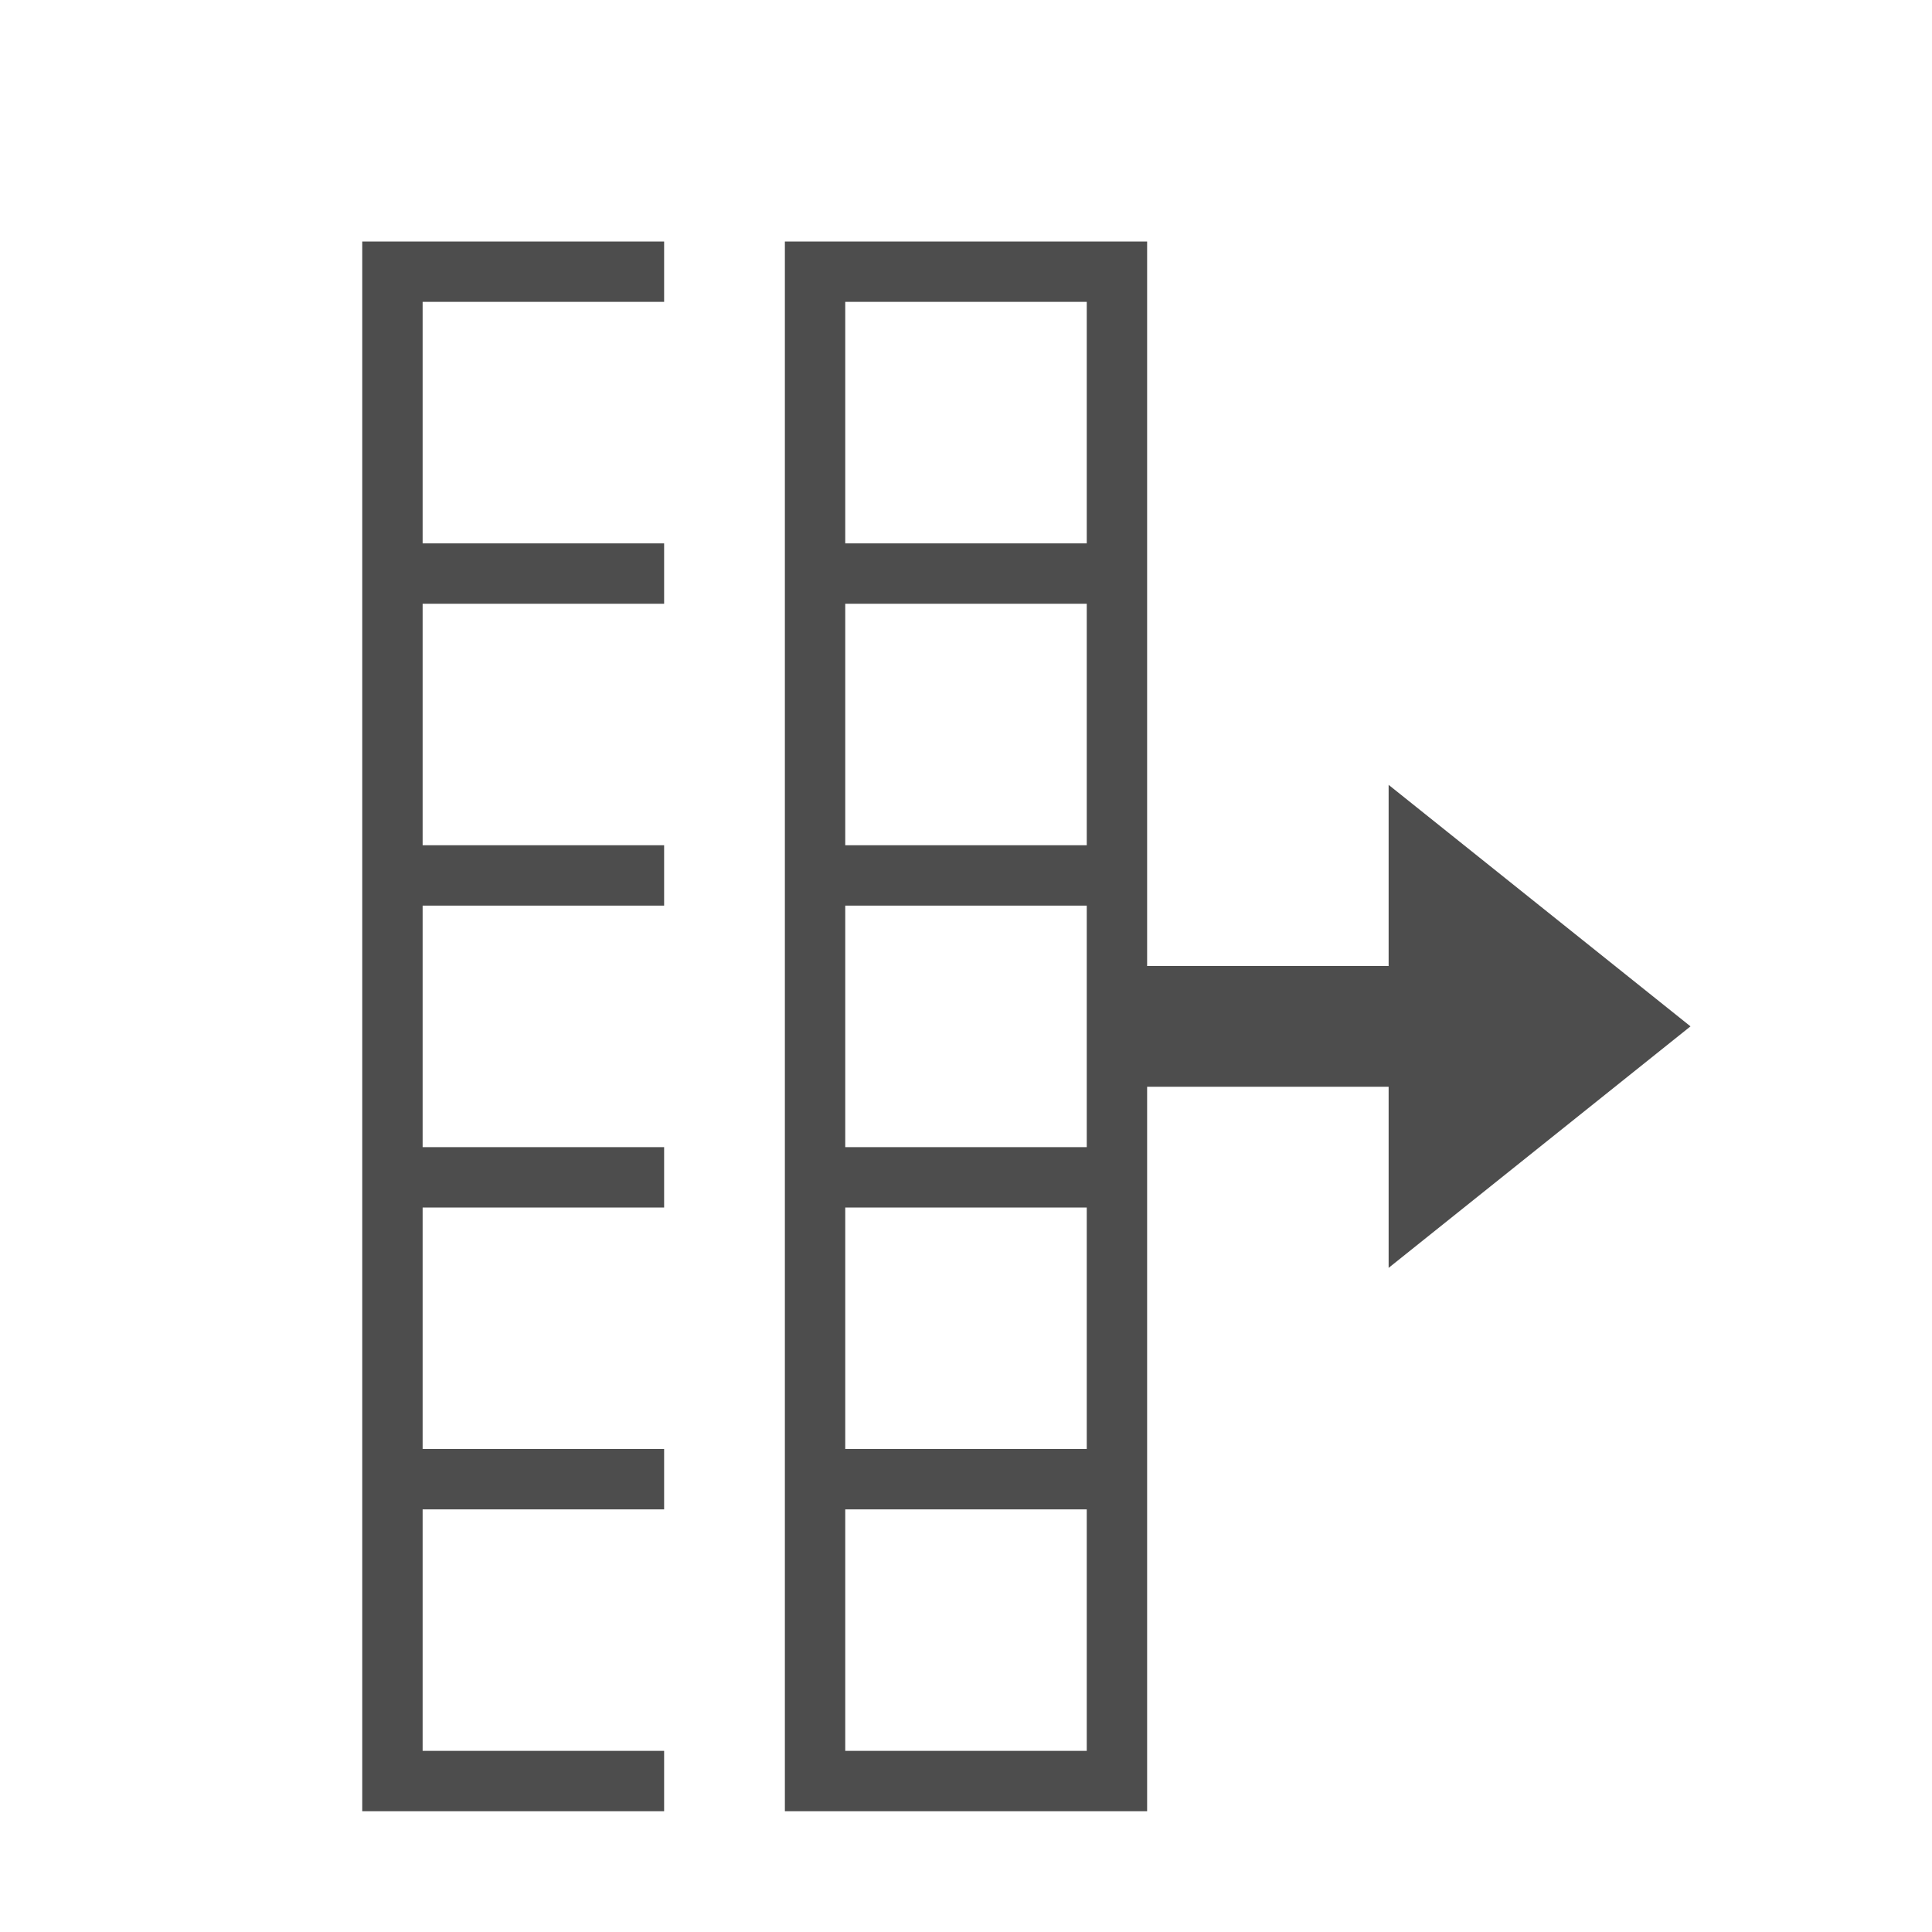 <svg xmlns="http://www.w3.org/2000/svg" viewBox="0 0 32 32">
 <path 
     style="fill:#4d4d4d" 
     d="M 6 4 L 6 16 L 6 18 L 6 30 L 11 30 L 11 29 L 7 29 L 7 25 L 11 25 L 11 24 L 7 24 L 7 20 L 11 20 L 11 19 L 7 19 L 7 15 L 11 15 L 11 14 L 7 14 L 7 10 L 11 10 L 11 9 L 7 9 L 7 5 L 11 5 L 11 4 L 6 4 z M 13 4 L 13 16 L 13 18 L 13 30 L 19 30 L 19 18 L 23 18 L 23 21 L 28 17 L 23 13 L 23 16 L 19 16 L 19 4 L 13 4 z M 14 5 L 18 5 L 18 9 L 14 9 L 14 5 z M 14 10 L 18 10 L 18 14 L 14 14 L 14 10 z M 14 15 L 18 15 L 18 19 L 14 19 L 14 15 z M 14 20 L 18 20 L 18 24 L 14 24 L 14 20 z M 14 25 L 18 25 L 18 29 L 14 29 L 14 25 z "
     />
</svg>
